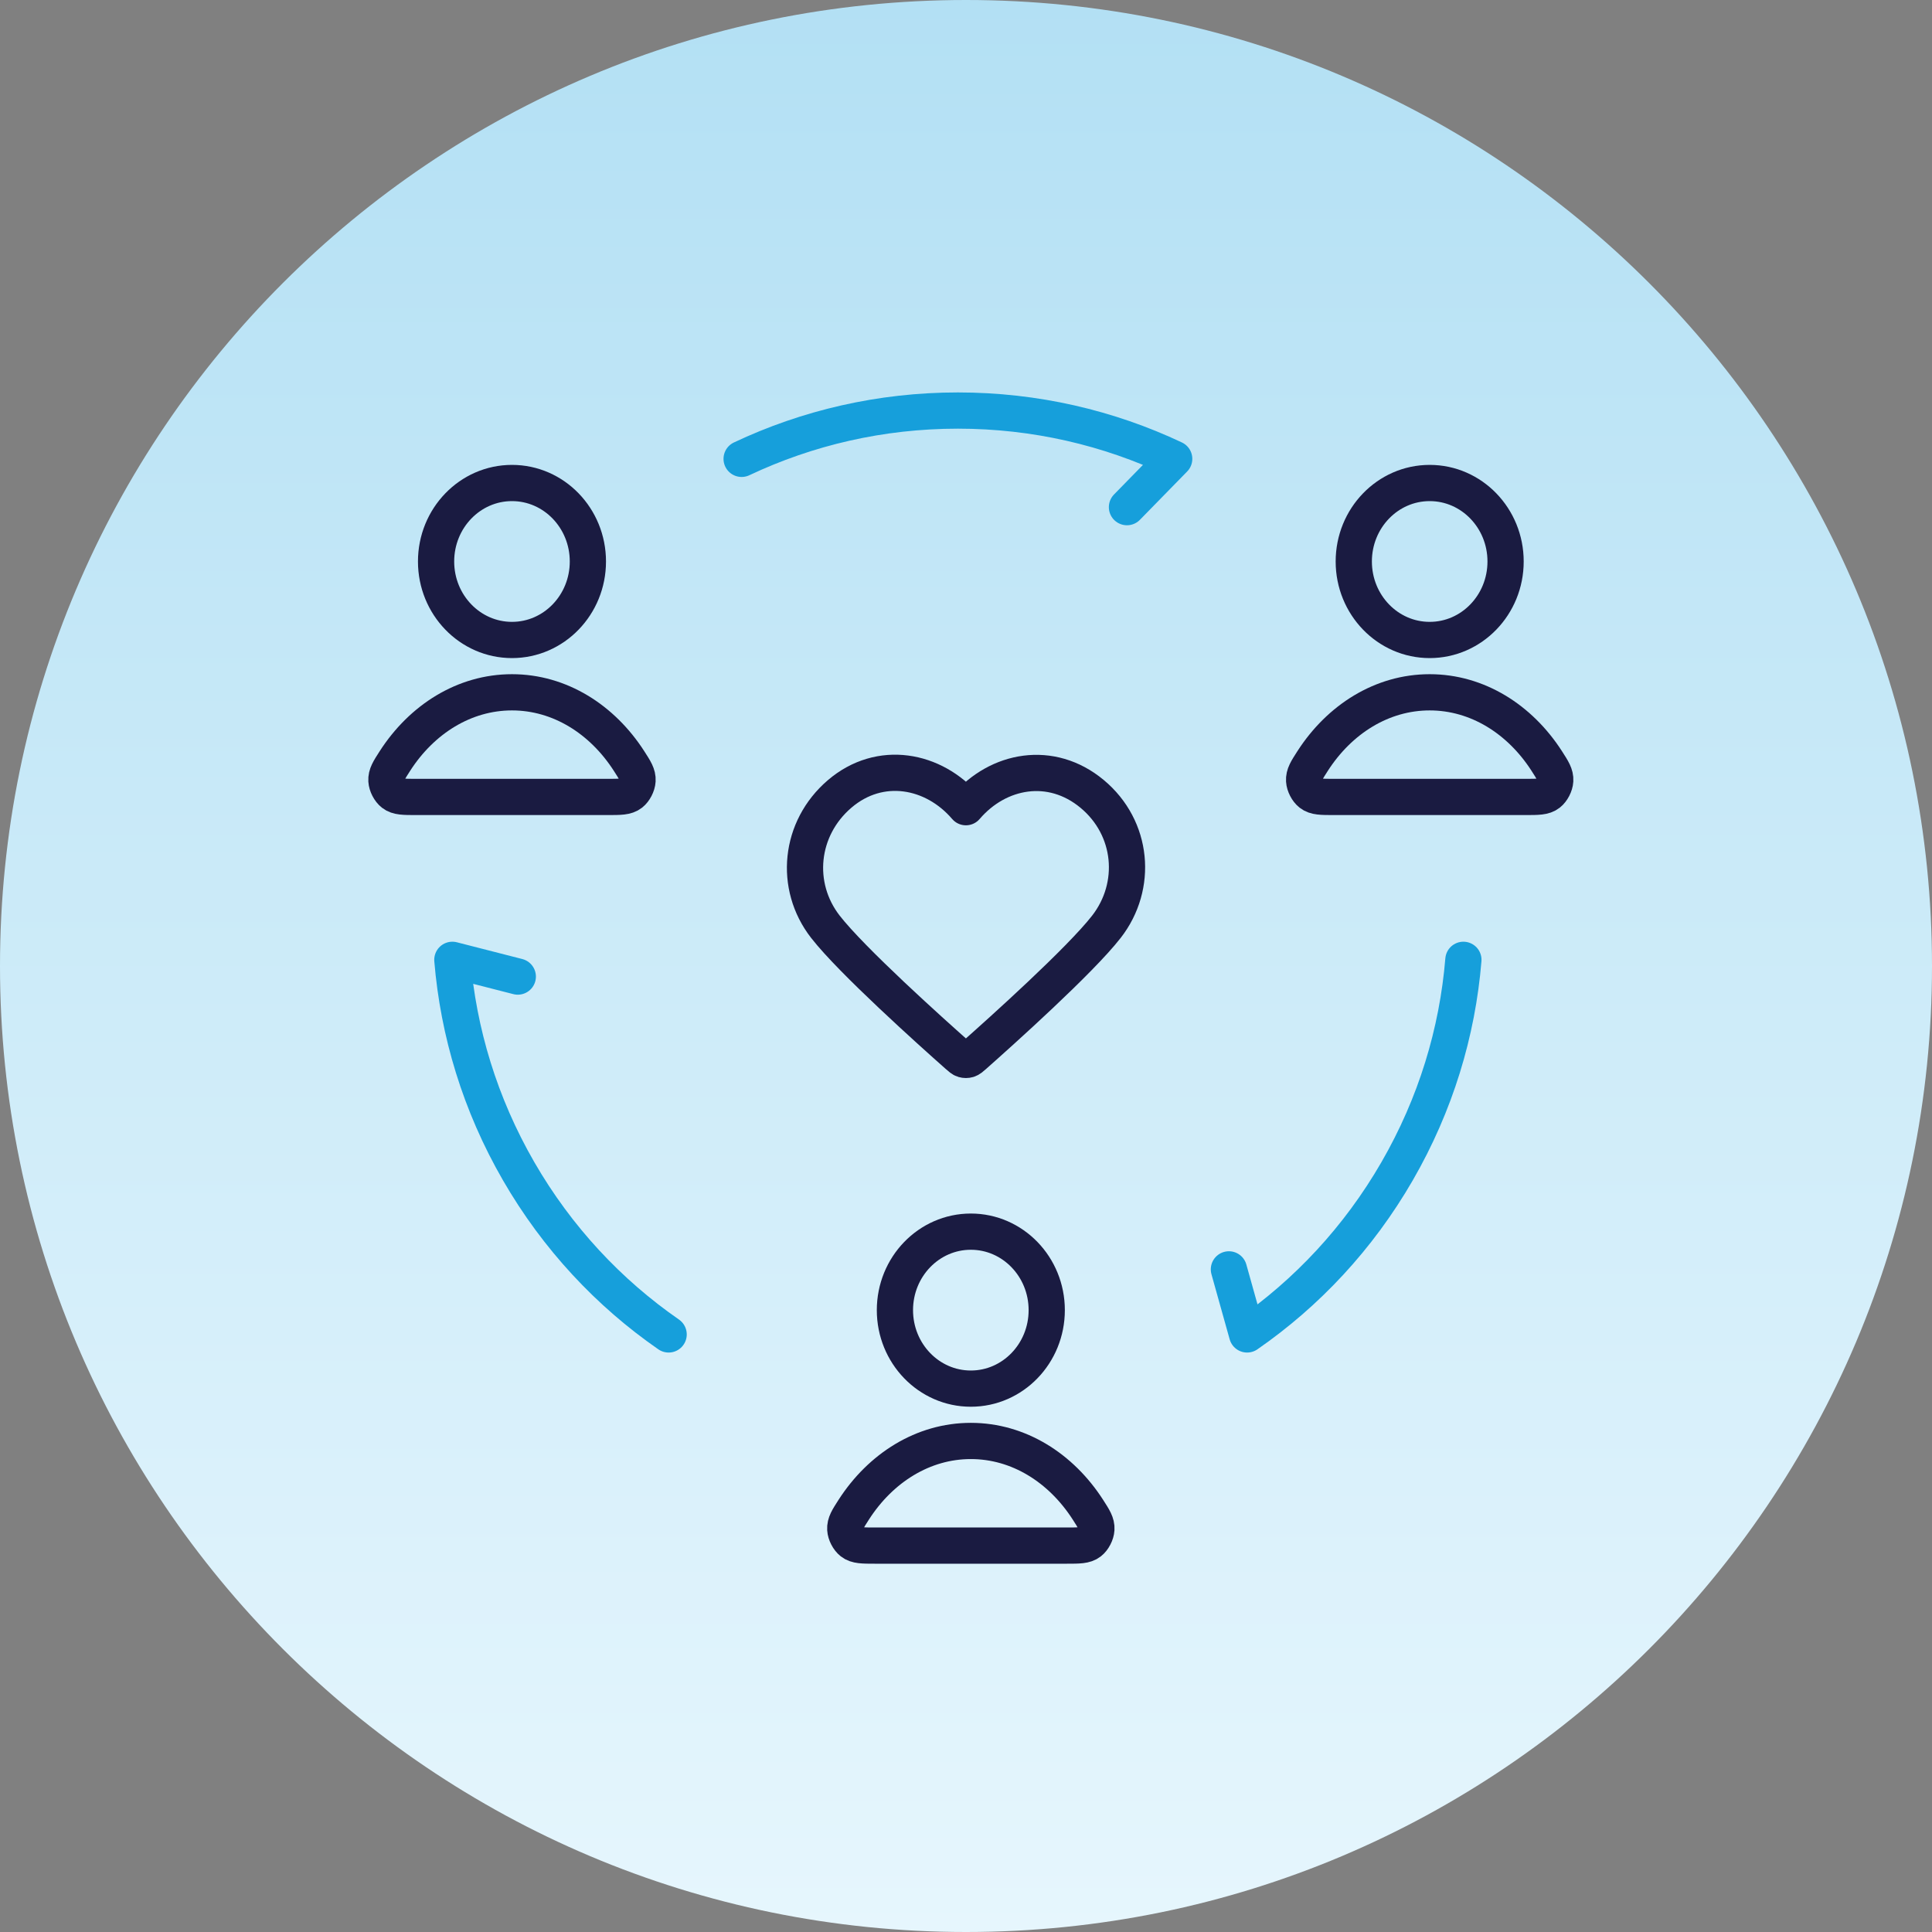 <svg width="80" height="80" viewBox="0 0 80 80" fill="none" xmlns="http://www.w3.org/2000/svg">
<rect x="0" y="0" width="80" height="80" fill="#808080" stroke="none"/>
<path d="M0 40C0 17.909 17.909 0 40 0V0C62.091 0 80 17.909 80 40V40C80 62.091 62.091 80 40 80V80C17.909 80 0 62.091 0 40V40Z" fill="url(#paint0_linear_9057_7677)"/>
<path d="M60.596 39.744C60.349 42.738 59.452 45.726 57.85 48.5C56.248 51.274 54.109 53.545 51.64 55.256L50.886 52.562" stroke="#169FDB" stroke-width="1.5" stroke-linecap="round" stroke-linejoin="round"/>
<path d="M27.687 55.256C25.218 53.545 23.079 51.274 21.477 48.5C19.875 45.726 18.979 42.738 18.731 39.744L21.441 40.438" stroke="#169FDB" stroke-width="1.5" stroke-linecap="round" stroke-linejoin="round"/>
<path d="M30.709 19C33.425 17.717 36.461 17 39.665 17C42.868 17 45.904 17.717 48.621 19L46.665 21" stroke="#169FDB" stroke-width="1.5" stroke-linecap="round" stroke-linejoin="round"/>
<path d="M40.2 57.5C41.936 57.5 43.343 56.045 43.343 54.25C43.343 52.455 41.936 51 40.2 51C38.464 51 37.057 52.455 37.057 54.25C37.057 56.045 38.464 57.5 40.2 57.5Z" stroke="#1A1B41" stroke-width="1.5" stroke-linecap="round" stroke-linejoin="round"/>
<path d="M40.2 59.667C38.223 59.667 36.466 60.782 35.353 62.511C35.109 62.89 34.987 63.079 35.001 63.321C35.012 63.509 35.131 63.74 35.277 63.854C35.464 64 35.721 64 36.235 64H44.165C44.679 64 44.936 64 45.123 63.854C45.269 63.74 45.388 63.509 45.399 63.321C45.413 63.079 45.291 62.89 45.047 62.511C43.934 60.782 42.177 59.667 40.2 59.667Z" stroke="#1A1B41" stroke-width="1.5" stroke-linecap="round" stroke-linejoin="round"/>
<path d="M59.2 26.5C60.936 26.5 62.343 25.045 62.343 23.25C62.343 21.455 60.936 20 59.2 20C57.464 20 56.057 21.455 56.057 23.25C56.057 25.045 57.464 26.5 59.2 26.5Z" stroke="#1A1B41" stroke-width="1.5" stroke-linecap="round" stroke-linejoin="round"/>
<path d="M59.2 28.667C57.223 28.667 55.466 29.782 54.353 31.511C54.109 31.89 53.987 32.079 54.001 32.321C54.012 32.509 54.131 32.74 54.277 32.854C54.464 33 54.721 33 55.235 33H63.165C63.679 33 63.936 33 64.123 32.854C64.269 32.74 64.388 32.509 64.399 32.321C64.413 32.079 64.291 31.89 64.047 31.511C62.934 29.782 61.177 28.667 59.2 28.667Z" stroke="#1A1B41" stroke-width="1.5" stroke-linecap="round" stroke-linejoin="round"/>
<path d="M21.2 26.5C22.936 26.5 24.343 25.045 24.343 23.25C24.343 21.455 22.936 20 21.2 20C19.464 20 18.057 21.455 18.057 23.25C18.057 25.045 19.464 26.5 21.2 26.5Z" stroke="#1A1B41" stroke-width="1.5" stroke-linecap="round" stroke-linejoin="round"/>
<path d="M21.2 28.667C19.223 28.667 17.466 29.782 16.353 31.511C16.109 31.89 15.987 32.079 16.001 32.321C16.012 32.509 16.131 32.74 16.277 32.854C16.464 33 16.721 33 17.235 33H25.165C25.679 33 25.936 33 26.123 32.854C26.269 32.74 26.388 32.509 26.399 32.321C26.413 32.079 26.291 31.89 26.047 31.511C24.934 29.782 23.177 28.667 21.2 28.667Z" stroke="#1A1B41" stroke-width="1.5" stroke-linecap="round" stroke-linejoin="round"/>
<path fill-rule="evenodd" clip-rule="evenodd" d="M39.996 33.424C38.663 31.866 36.441 31.446 34.77 32.873C33.1 34.3 32.865 36.686 34.177 38.374C35.267 39.777 38.567 42.736 39.649 43.694C39.77 43.801 39.83 43.855 39.901 43.876C39.962 43.894 40.03 43.894 40.091 43.876C40.162 43.855 40.222 43.801 40.343 43.694C41.425 42.736 44.725 39.777 45.815 38.374C47.127 36.686 46.92 34.285 45.222 32.873C43.523 31.461 41.329 31.866 39.996 33.424Z" stroke="#1A1B41" stroke-width="1.5" stroke-linecap="round" stroke-linejoin="round"/>
<defs>
<linearGradient id="paint0_linear_9057_7677" x1="40" y1="0" x2="40" y2="80" gradientUnits="userSpaceOnUse">
<stop stop-color="#B3E0F4"/>
<stop offset="1" stop-color="#E6F6FD"/>
</linearGradient>
</defs>
</svg>
